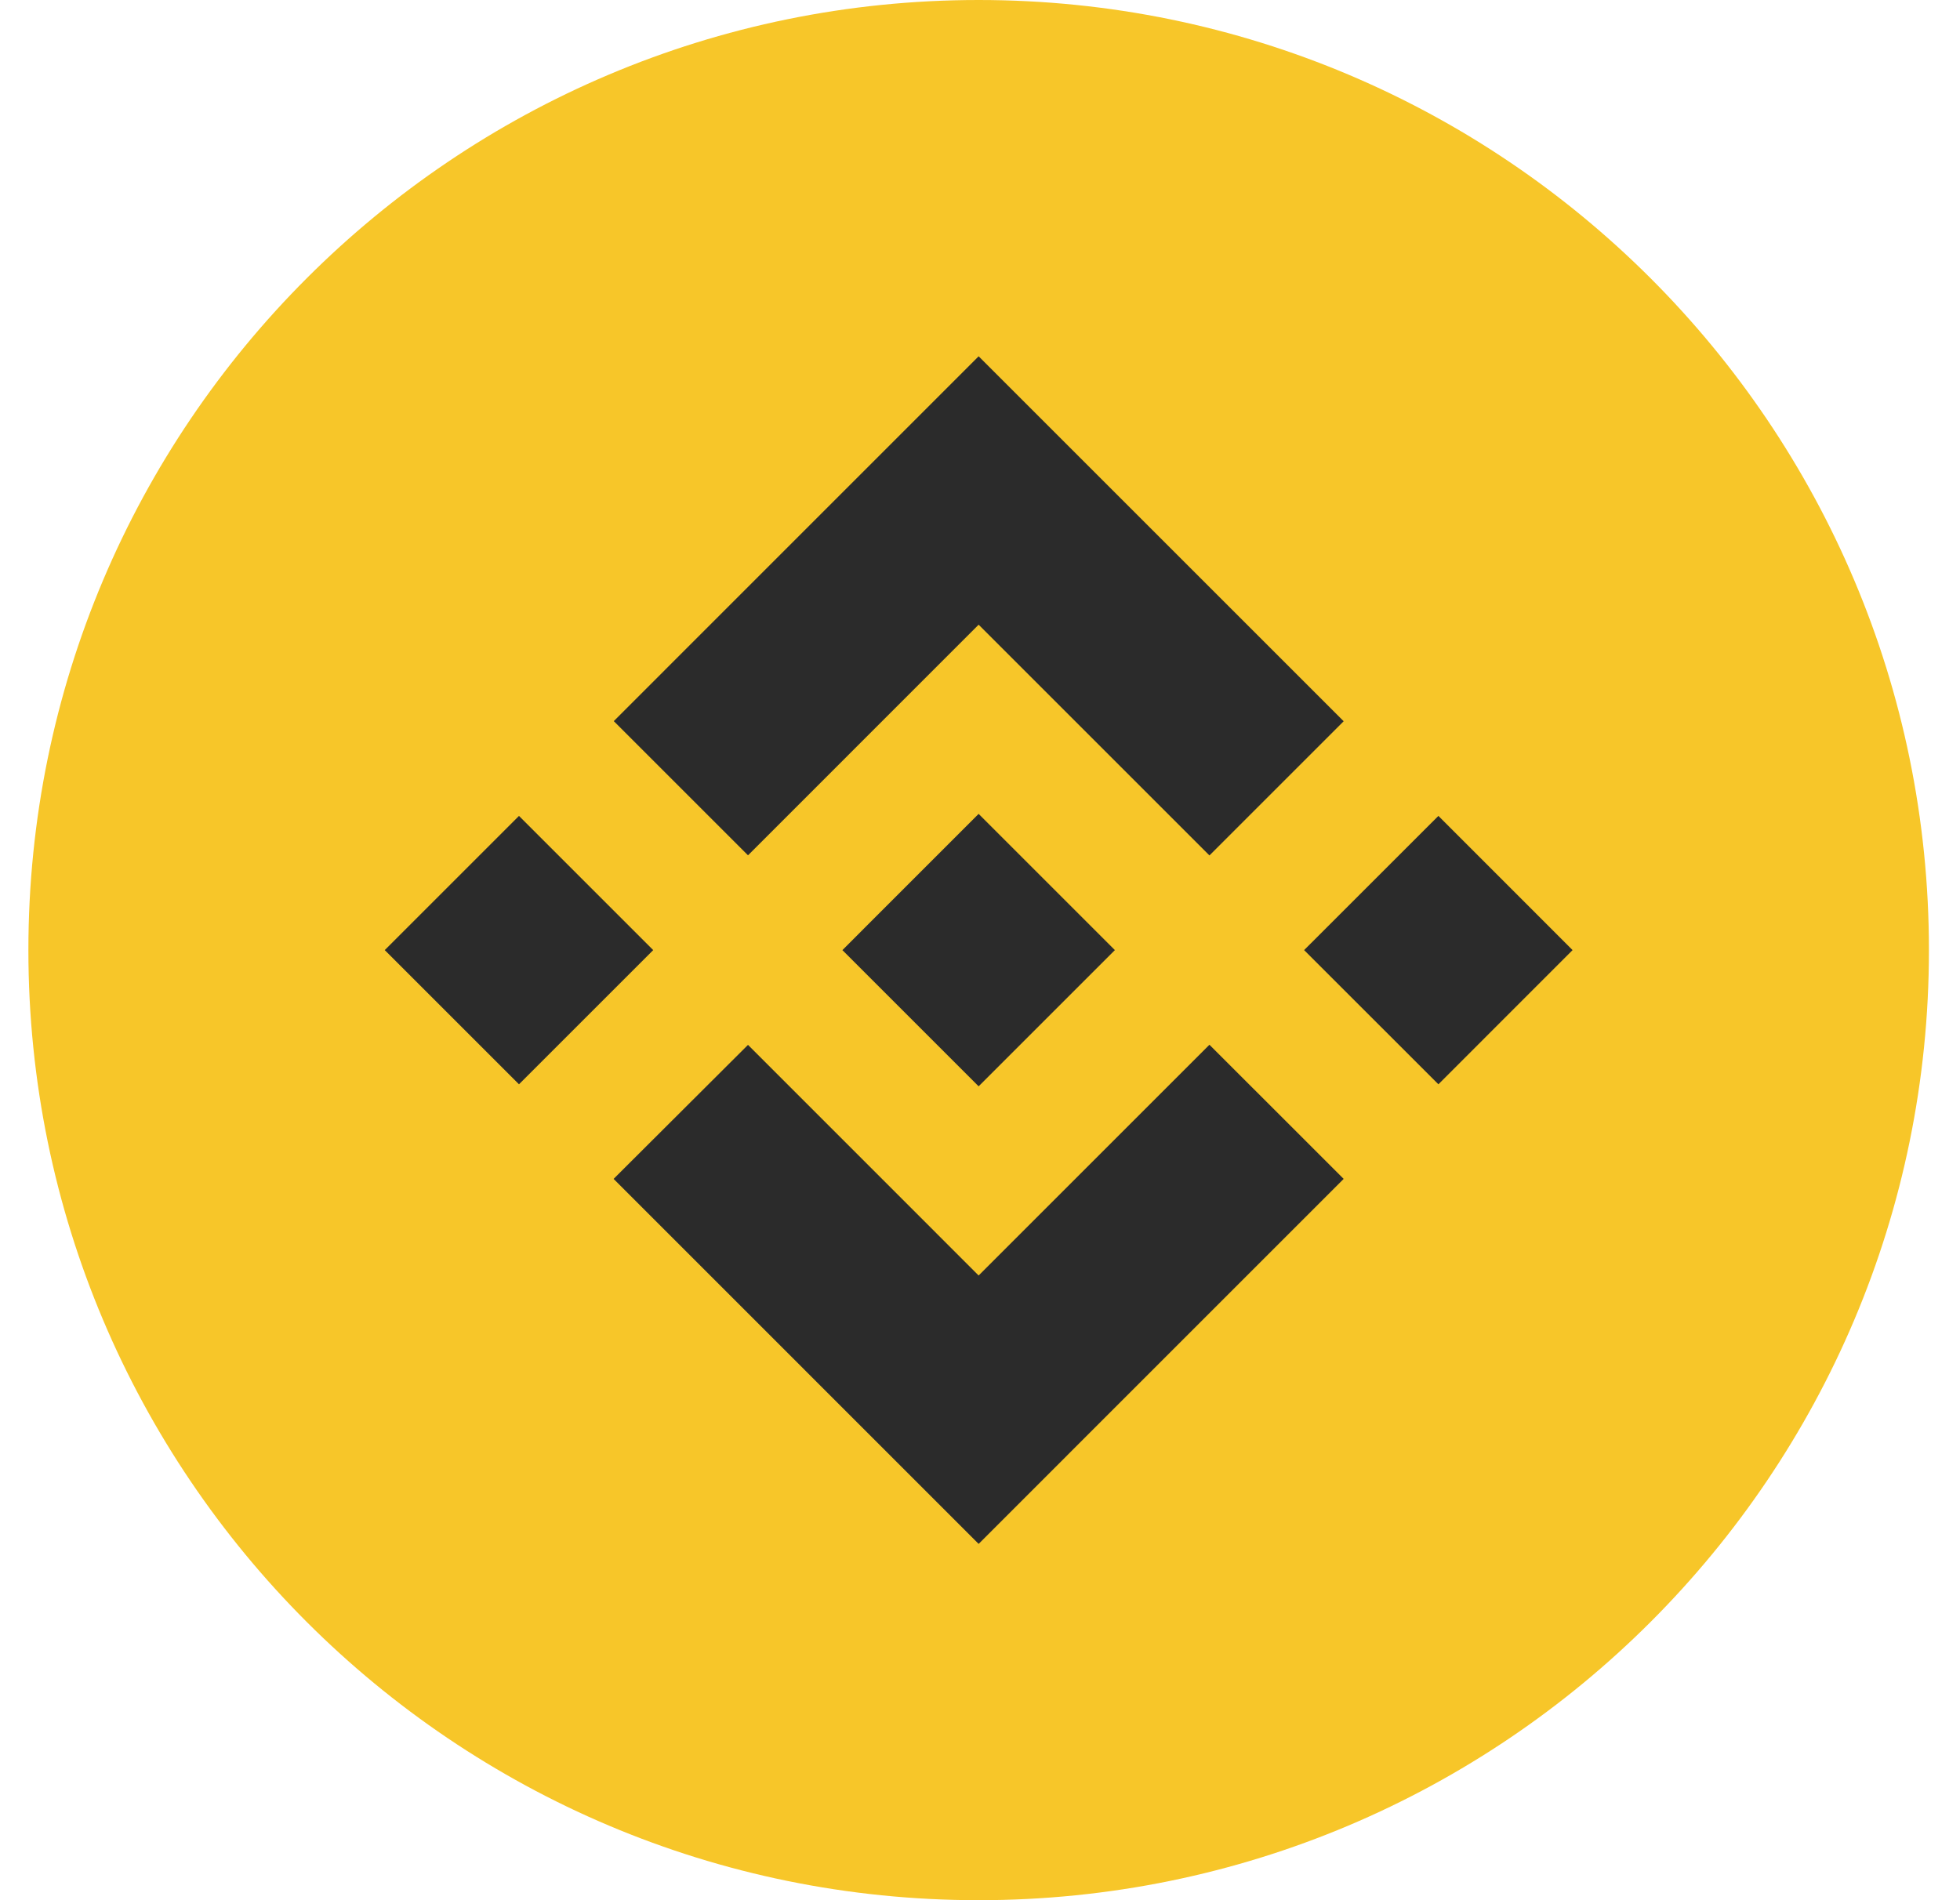 <svg width="33" height="32" viewBox="0 0 33 32" fill="none" xmlns="http://www.w3.org/2000/svg">
<g clip-path="url(#clip0_1054_9837)">
<path d="M16.477 32C25.314 32 32.477 24.837 32.477 16C32.477 7.163 25.314 0 16.477 0C7.641 0 0.478 7.163 0.478 16C0.478 24.837 7.641 32 16.477 32Z" fill="#F7C629"/>
<path d="M12.594 14.404L16.477 10.52L20.363 14.406L22.623 12.146L16.477 6L10.334 12.144L12.594 14.404ZM6.478 16L8.738 13.74L10.998 16L8.738 18.26L6.478 16ZM12.594 17.596L16.477 21.48L20.363 17.594L22.623 19.853L16.477 26L10.334 19.856L10.331 19.853L12.594 17.596ZM21.957 16L24.218 13.74L26.477 16L24.218 18.26L21.957 16ZM18.77 15.998H18.771V16L16.477 18.294L14.187 16.004L14.182 16L14.187 15.997L14.588 15.595L14.783 15.4L16.477 13.706L18.77 15.999L18.77 15.998Z" fill="#2B2B2B"/>
</g>
<defs>
<clipPath id="clip0_1054_9837">
<rect width="32" height="32" fill="white" transform="translate(0.478)"/>
</clipPath>
</defs>
</svg>

